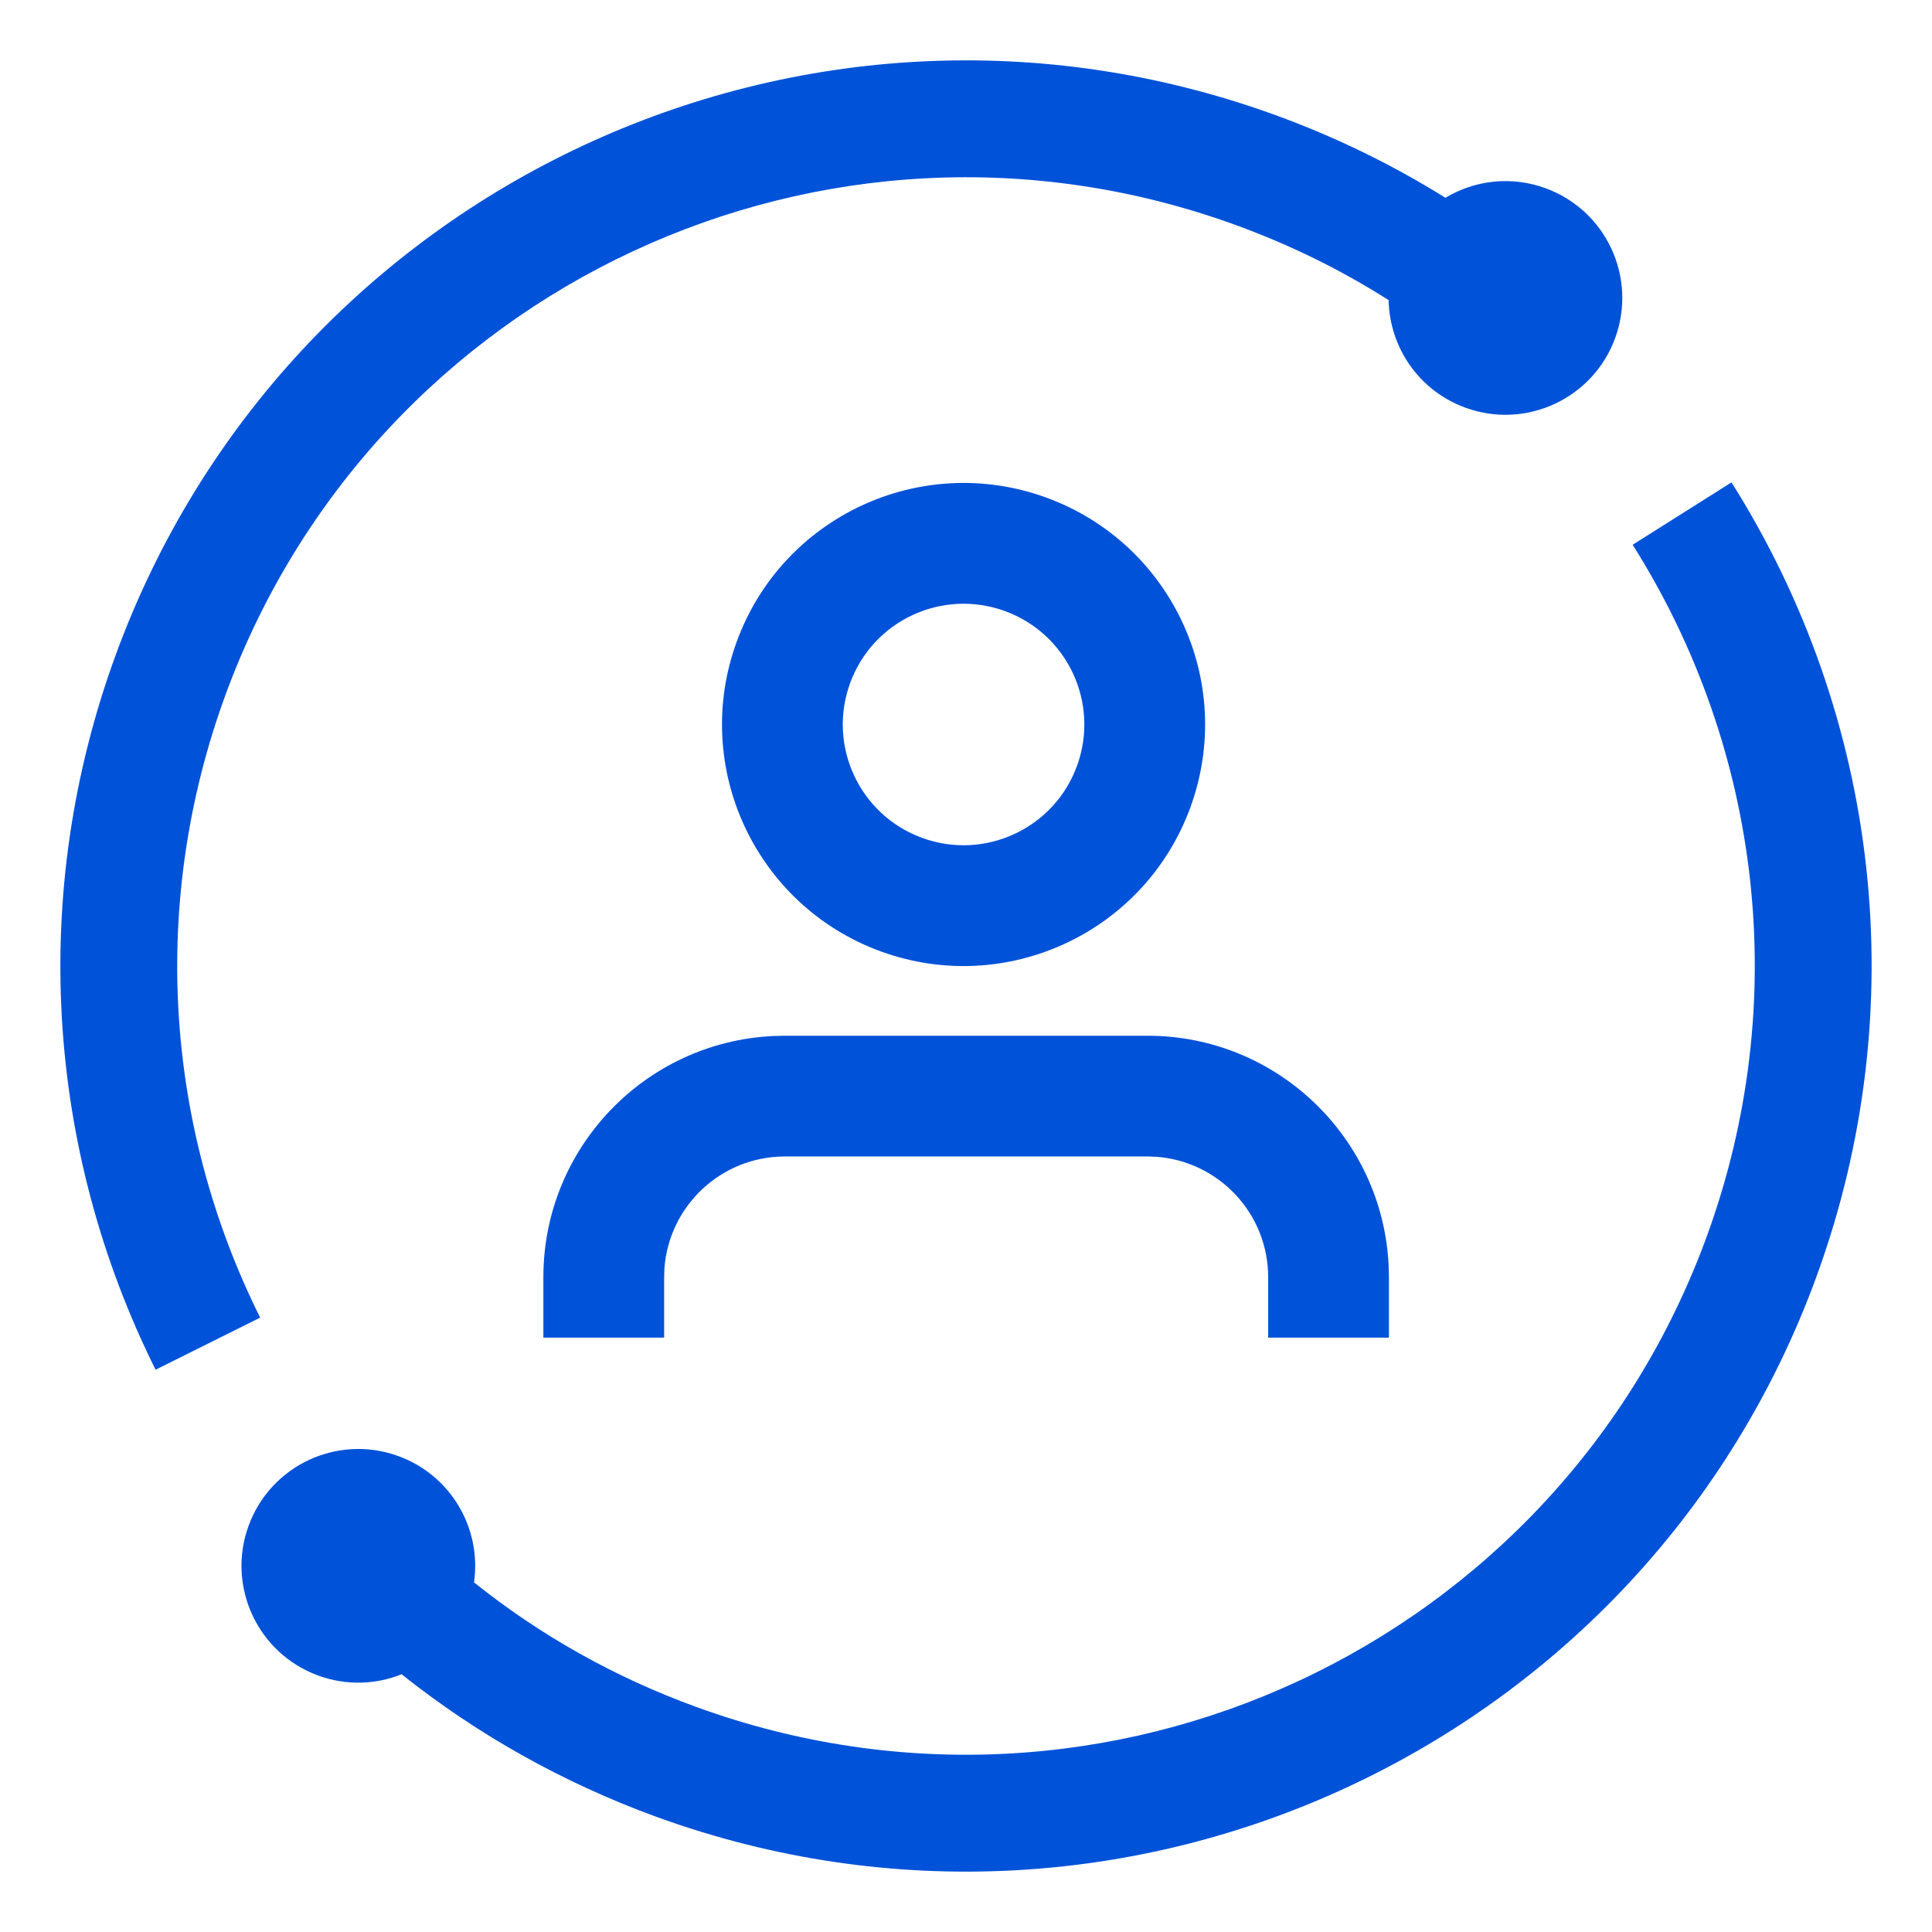<svg   width="32px"   height="32px"  viewBox="0 0 32 32" version="1.1" xmlns="http://www.w3.org/2000/svg" xmlns:xlink="http://www.w3.org/1999/xlink">
    <title>换脸甄别 ATDF-32px</title>
    <g id="换脸甄别-ATDF-32px" stroke="none" stroke-width="1" fill="none" fill-rule="evenodd">
        <g id="编组">
            <path d="M28.679,7.99 C31.139,11.889 31.699,16.713 30.092,21.129 C27.26,28.912 18.654,32.924 10.871,30.092 C9.327,29.529 7.908,28.731 6.652,27.731 C6.226,27.902 5.738,27.923 5.273,27.753 C4.269,27.388 3.751,26.277 4.117,25.273 C4.482,24.269 5.593,23.751 6.597,24.117 C7.473,24.436 7.979,25.321 7.851,26.209 C8.943,27.084 10.182,27.782 11.533,28.273 C18.311,30.74 25.807,27.245 28.274,20.467 C29.674,16.62 29.186,12.421 27.042,9.023 L28.679,7.99 Z M21.129,1.908 C22.121,2.269 23.062,2.728 23.941,3.276 C24.423,2.986 25.027,2.909 25.597,3.117 C26.601,3.482 27.119,4.593 26.753,5.597 C26.388,6.601 25.277,7.119 24.273,6.753 C23.499,6.472 23.014,5.748 23,4.971 C22.212,4.47 21.364,4.053 20.467,3.727 C13.689,1.26 6.194,4.755 3.726,11.533 C2.485,14.944 2.723,18.639 4.309,21.824 L2.577,22.687 C0.757,19.031 0.483,14.786 1.908,10.871 C4.741,3.089 13.346,-0.924 21.129,1.908 Z M19.005,17.155 C21.147,17.155 22.896,18.839 23,20.955 L23.005,21.155 L23.005,22.155 L21.005,22.155 L21.005,21.155 C21.005,20.101 20.189,19.237 19.154,19.16 L19.005,19.155 L13,19.155 C11.946,19.155 11.082,19.971 11.005,21.006 L11,21.155 L11,22.155 L9,22.155 L9,21.155 C9,19.013 10.684,17.264 12.8,17.16 L13,17.155 L19.005,17.155 Z M12.201,10.632 C12.956,8.556 15.252,7.486 17.328,8.241 C19.404,8.997 20.474,11.292 19.718,13.368 C18.963,15.444 16.667,16.514 14.591,15.759 C12.516,15.003 11.445,12.708 12.201,10.632 Z M16.644,10.121 C15.606,9.743 14.458,10.278 14.08,11.316 C13.702,12.354 14.238,13.502 15.276,13.879 C16.313,14.257 17.461,13.722 17.839,12.684 C18.217,11.646 17.682,10.498 16.644,10.121 Z" id="形状结合" fill="#0052d9" fill-rule="nonzero"></path>
            <rect id="Rectangle-Copy" fill="#444444" opacity="0" x="0" y="0" width="32" height="32"></rect>
        </g>
    </g>
</svg>